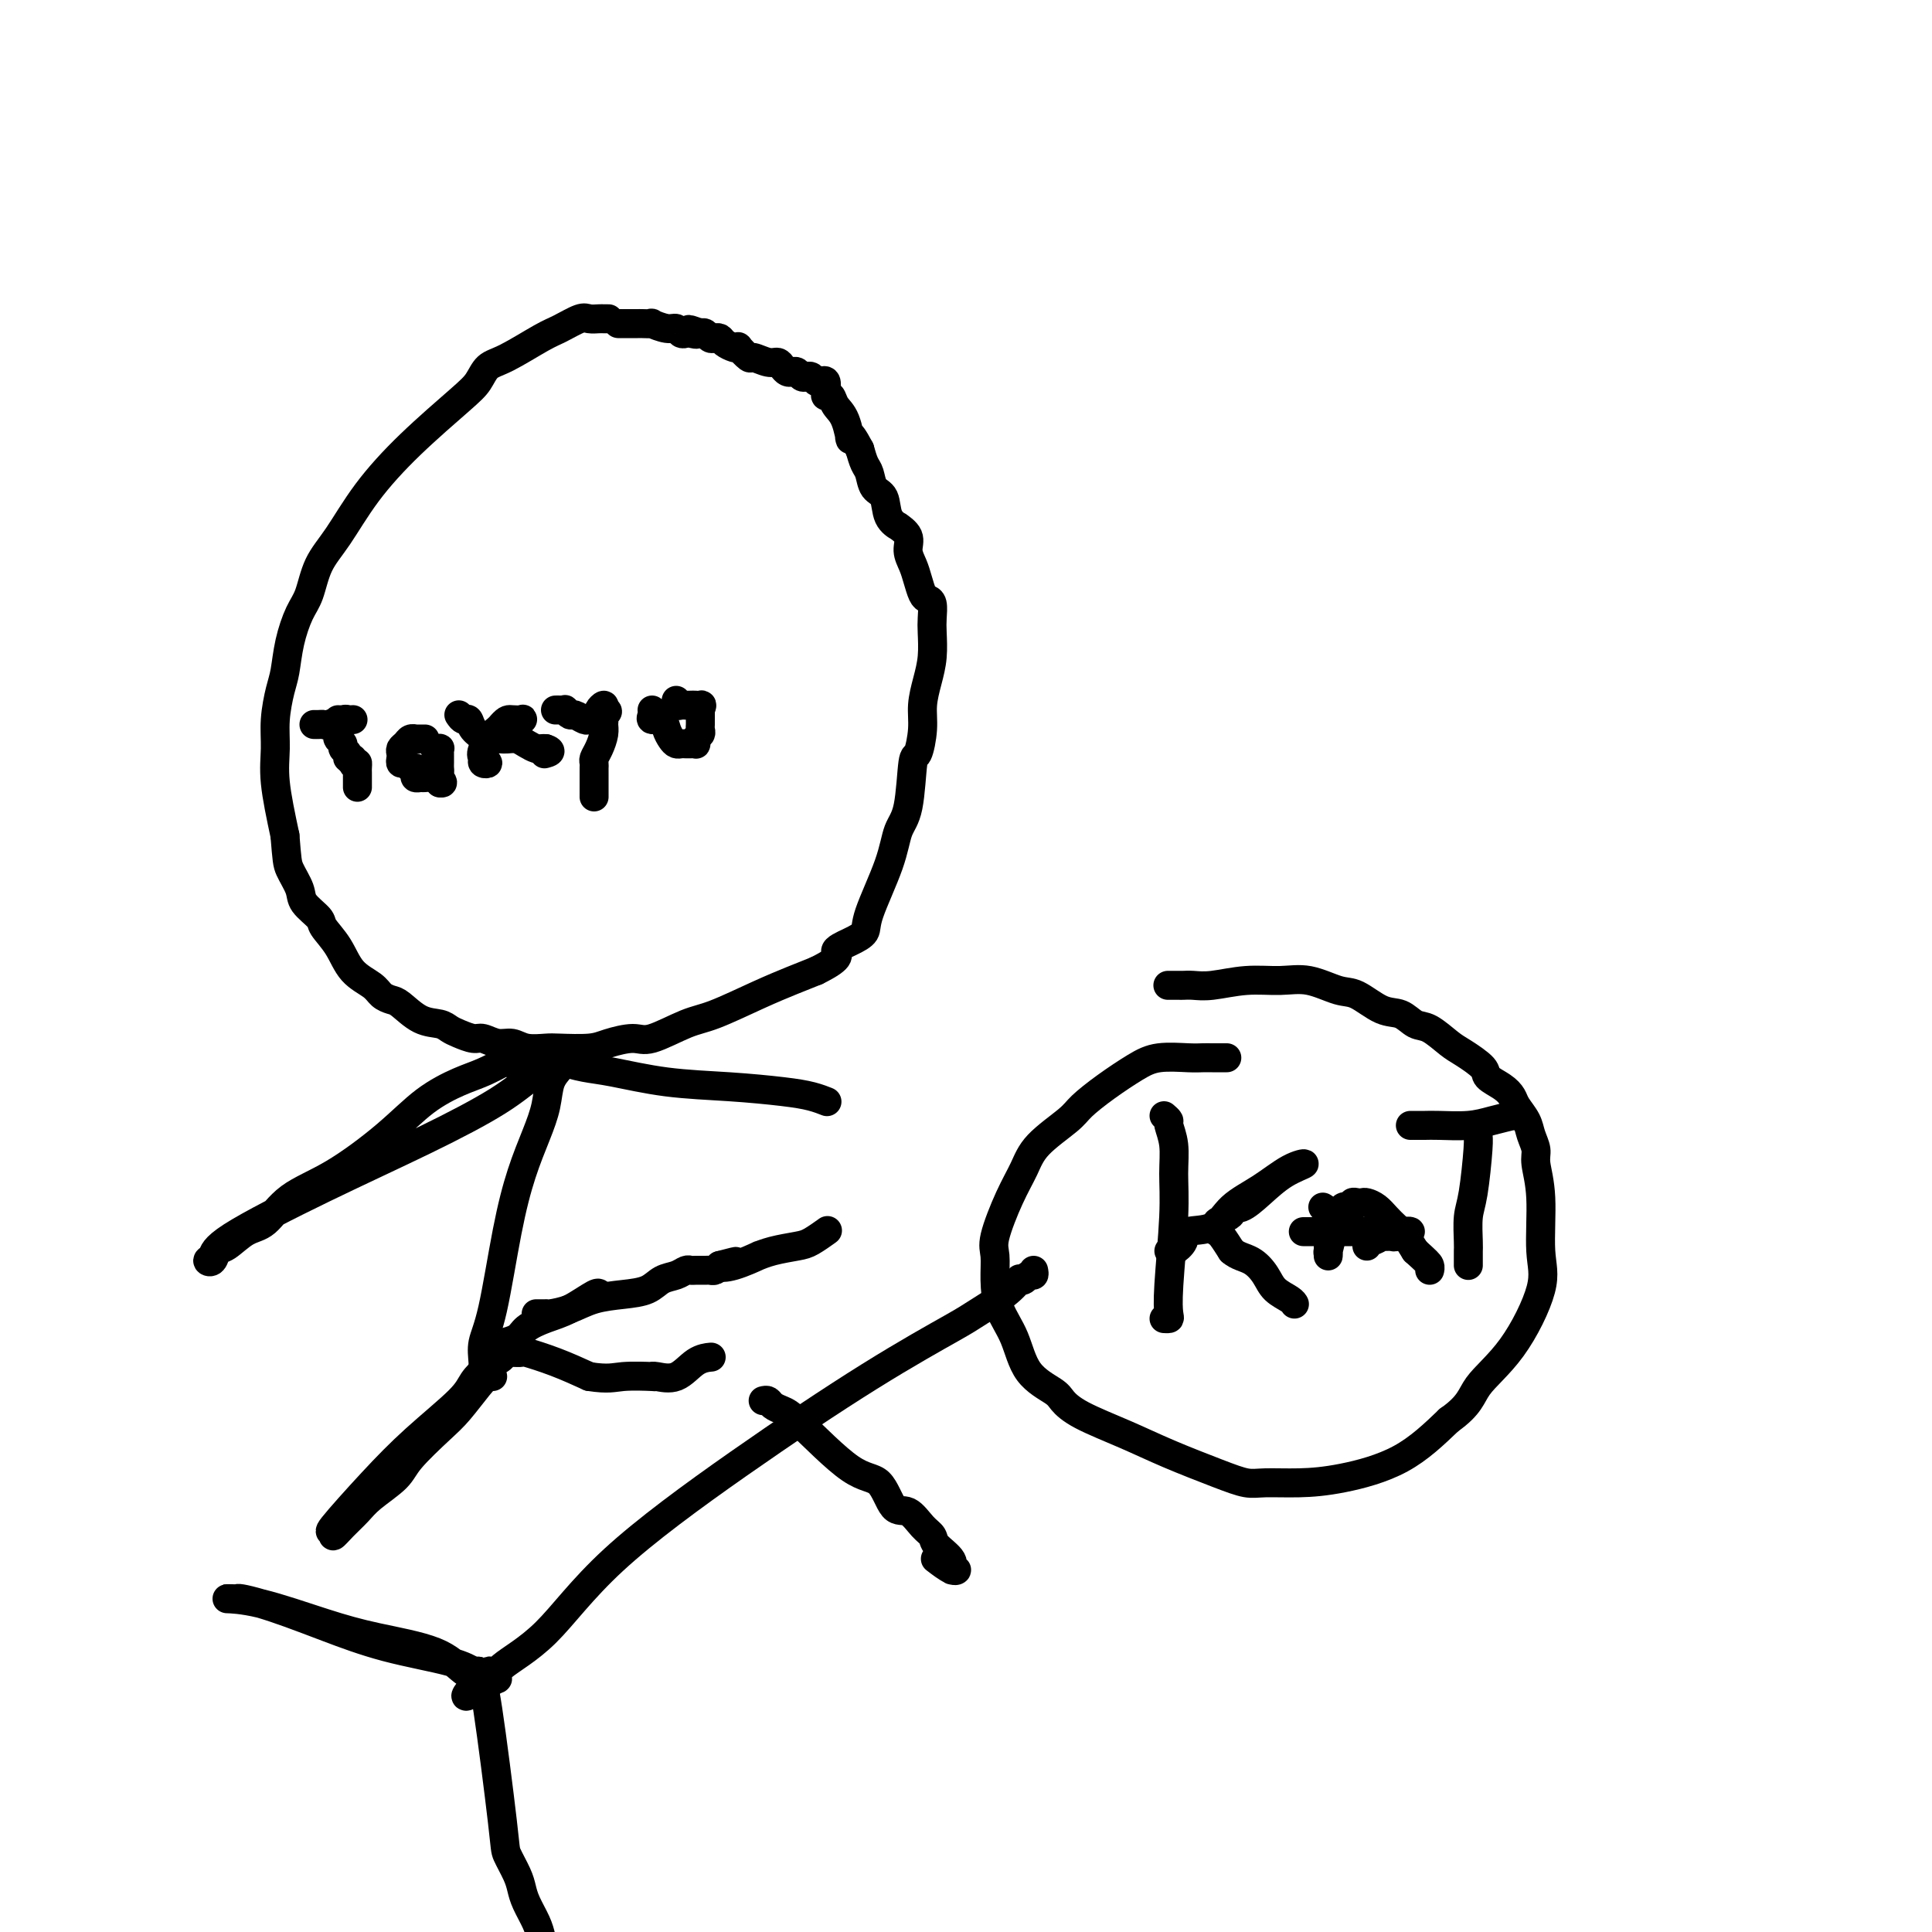 <svg viewBox='0 0 400 400' version='1.1' xmlns='http://www.w3.org/2000/svg' xmlns:xlink='http://www.w3.org/1999/xlink'><g fill='none' stroke='#000000' stroke-width='6' stroke-linecap='round' stroke-linejoin='round'><path d='M126,66c-0.361,0.004 -0.722,0.008 -1,0c-0.278,-0.008 -0.472,-0.026 -1,0c-0.528,0.026 -1.390,0.098 -2,0c-0.610,-0.098 -0.968,-0.365 -2,0c-1.032,0.365 -2.737,1.361 -4,2c-1.263,0.639 -2.083,0.922 -4,2c-1.917,1.078 -4.932,2.952 -7,4c-2.068,1.048 -3.188,1.270 -4,2c-0.812,0.730 -1.315,1.969 -2,3c-0.685,1.031 -1.552,1.855 -4,4c-2.448,2.145 -6.476,5.610 -10,9c-3.524,3.390 -6.544,6.705 -9,10c-2.456,3.295 -4.350,6.571 -6,9c-1.650,2.429 -3.058,4.012 -4,6c-0.942,1.988 -1.418,4.382 -2,6c-0.582,1.618 -1.270,2.462 -2,4c-0.730,1.538 -1.502,3.771 -2,6c-0.498,2.229 -0.723,4.454 -1,6c-0.277,1.546 -0.604,2.414 -1,4c-0.396,1.586 -0.859,3.889 -1,6c-0.141,2.111 0.039,4.030 0,6c-0.039,1.970 -0.297,3.991 0,7c0.297,3.009 1.148,7.004 2,11'/><path d='M59,173c0.418,5.093 0.463,5.824 1,7c0.537,1.176 1.565,2.795 2,4c0.435,1.205 0.278,1.996 1,3c0.722,1.004 2.322,2.222 3,3c0.678,0.778 0.432,1.115 1,2c0.568,0.885 1.948,2.318 3,4c1.052,1.682 1.775,3.615 3,5c1.225,1.385 2.953,2.224 4,3c1.047,0.776 1.415,1.489 2,2c0.585,0.511 1.389,0.819 2,1c0.611,0.181 1.030,0.233 2,1c0.970,0.767 2.490,2.248 4,3c1.510,0.752 3.008,0.775 4,1c0.992,0.225 1.476,0.653 2,1c0.524,0.347 1.088,0.614 2,1c0.912,0.386 2.171,0.892 3,1c0.829,0.108 1.227,-0.181 2,0c0.773,0.181 1.922,0.833 3,1c1.078,0.167 2.084,-0.151 3,0c0.916,0.151 1.741,0.770 3,1c1.259,0.230 2.953,0.071 4,0c1.047,-0.071 1.449,-0.055 3,0c1.551,0.055 4.252,0.148 6,0c1.748,-0.148 2.543,-0.538 4,-1c1.457,-0.462 3.578,-0.998 5,-1c1.422,-0.002 2.147,0.529 4,0c1.853,-0.529 4.833,-2.120 7,-3c2.167,-0.880 3.519,-1.050 6,-2c2.481,-0.950 6.091,-2.679 9,-4c2.909,-1.321 5.117,-2.235 7,-3c1.883,-0.765 3.442,-1.383 5,-2'/><path d='M169,201c6.032,-2.975 4.113,-3.413 4,-4c-0.113,-0.587 1.579,-1.322 3,-2c1.421,-0.678 2.569,-1.298 3,-2c0.431,-0.702 0.143,-1.485 1,-4c0.857,-2.515 2.859,-6.761 4,-10c1.141,-3.239 1.420,-5.471 2,-7c0.580,-1.529 1.461,-2.354 2,-5c0.539,-2.646 0.736,-7.113 1,-9c0.264,-1.887 0.596,-1.196 1,-2c0.404,-0.804 0.879,-3.104 1,-5c0.121,-1.896 -0.111,-3.388 0,-5c0.111,-1.612 0.567,-3.342 1,-5c0.433,-1.658 0.845,-3.243 1,-5c0.155,-1.757 0.053,-3.688 0,-5c-0.053,-1.312 -0.056,-2.007 0,-3c0.056,-0.993 0.170,-2.285 0,-3c-0.170,-0.715 -0.624,-0.852 -1,-1c-0.376,-0.148 -0.673,-0.308 -1,-1c-0.327,-0.692 -0.684,-1.916 -1,-3c-0.316,-1.084 -0.590,-2.027 -1,-3c-0.410,-0.973 -0.954,-1.978 -1,-3c-0.046,-1.022 0.406,-2.063 0,-3c-0.406,-0.937 -1.671,-1.769 -2,-2c-0.329,-0.231 0.277,0.138 0,0c-0.277,-0.138 -1.436,-0.785 -2,-2c-0.564,-1.215 -0.532,-3.000 -1,-4c-0.468,-1.000 -1.435,-1.217 -2,-2c-0.565,-0.783 -0.729,-2.134 -1,-3c-0.271,-0.866 -0.649,-1.247 -1,-2c-0.351,-0.753 -0.676,-1.876 -1,-3'/><path d='M178,93c-2.742,-5.201 -2.097,-2.202 -2,-2c0.097,0.202 -0.352,-2.393 -1,-4c-0.648,-1.607 -1.493,-2.228 -2,-3c-0.507,-0.772 -0.675,-1.696 -1,-2c-0.325,-0.304 -0.808,0.010 -1,0c-0.192,-0.010 -0.093,-0.346 0,-1c0.093,-0.654 0.180,-1.625 0,-2c-0.180,-0.375 -0.625,-0.152 -1,0c-0.375,0.152 -0.678,0.233 -1,0c-0.322,-0.233 -0.664,-0.781 -1,-1c-0.336,-0.219 -0.667,-0.111 -1,0c-0.333,0.111 -0.667,0.223 -1,0c-0.333,-0.223 -0.666,-0.782 -1,-1c-0.334,-0.218 -0.668,-0.096 -1,0c-0.332,0.096 -0.660,0.165 -1,0c-0.340,-0.165 -0.692,-0.564 -1,-1c-0.308,-0.436 -0.574,-0.909 -1,-1c-0.426,-0.091 -1.014,0.200 -2,0c-0.986,-0.200 -2.371,-0.890 -3,-1c-0.629,-0.110 -0.501,0.360 -1,0c-0.499,-0.360 -1.625,-1.550 -2,-2c-0.375,-0.450 0.002,-0.159 0,0c-0.002,0.159 -0.382,0.187 -1,0c-0.618,-0.187 -1.475,-0.590 -2,-1c-0.525,-0.410 -0.718,-0.828 -1,-1c-0.282,-0.172 -0.653,-0.098 -1,0c-0.347,0.098 -0.670,0.219 -1,0c-0.330,-0.219 -0.666,-0.777 -1,-1c-0.334,-0.223 -0.667,-0.112 -1,0'/><path d='M145,69c-4.201,-1.548 -1.703,-0.419 -1,0c0.703,0.419 -0.391,0.127 -1,0c-0.609,-0.127 -0.735,-0.090 -1,0c-0.265,0.090 -0.668,0.234 -1,0c-0.332,-0.234 -0.593,-0.847 -1,-1c-0.407,-0.153 -0.959,0.155 -2,0c-1.041,-0.155 -2.570,-0.774 -3,-1c-0.430,-0.226 0.239,-0.061 0,0c-0.239,0.061 -1.388,0.016 -2,0c-0.612,-0.016 -0.689,-0.004 -1,0c-0.311,0.004 -0.858,0.001 -1,0c-0.142,-0.001 0.119,-0.000 0,0c-0.119,0.000 -0.620,0.000 -1,0c-0.380,-0.000 -0.641,-0.000 -1,0c-0.359,0.000 -0.817,0.000 -1,0c-0.183,-0.000 -0.092,-0.000 0,0'/><path d='M65,150c0.317,0.008 0.634,0.016 1,0c0.366,-0.016 0.781,-0.057 1,0c0.219,0.057 0.241,0.211 1,0c0.759,-0.211 2.256,-0.789 3,-1c0.744,-0.211 0.736,-0.057 1,0c0.264,0.057 0.802,0.015 1,0c0.198,-0.015 0.057,-0.004 0,0c-0.057,0.004 -0.028,0.002 0,0'/><path d='M70,149c0.002,0.333 0.005,0.667 0,1c-0.005,0.333 -0.016,0.667 0,1c0.016,0.333 0.061,0.666 0,1c-0.061,0.334 -0.228,0.668 0,1c0.228,0.332 0.849,0.662 1,1c0.151,0.338 -0.170,0.683 0,1c0.170,0.317 0.830,0.607 1,1c0.170,0.393 -0.150,0.889 0,1c0.150,0.111 0.771,-0.162 1,0c0.229,0.162 0.065,0.761 0,1c-0.065,0.239 -0.033,0.120 0,0'/><path d='M73,158c0.691,1.345 0.917,0.207 1,0c0.083,-0.207 0.022,0.518 0,1c-0.022,0.482 -0.006,0.721 0,1c0.006,0.279 0.002,0.597 0,1c-0.002,0.403 -0.000,0.892 0,1c0.000,0.108 0.000,-0.163 0,0c-0.000,0.163 -0.000,0.761 0,1c0.000,0.239 0.000,0.120 0,0'/><path d='M88,153c-0.303,0.002 -0.606,0.003 -1,0c-0.394,-0.003 -0.880,-0.012 -1,0c-0.120,0.012 0.125,0.045 0,0c-0.125,-0.045 -0.622,-0.167 -1,0c-0.378,0.167 -0.638,0.623 -1,1c-0.362,0.377 -0.826,0.674 -1,1c-0.174,0.326 -0.058,0.680 0,1c0.058,0.320 0.058,0.607 0,1c-0.058,0.393 -0.173,0.893 0,1c0.173,0.107 0.634,-0.178 1,0c0.366,0.178 0.637,0.818 1,1c0.363,0.182 0.817,-0.095 1,0c0.183,0.095 0.094,0.560 0,1c-0.094,0.440 -0.193,0.854 0,1c0.193,0.146 0.679,0.025 1,0c0.321,-0.025 0.478,0.045 1,0c0.522,-0.045 1.410,-0.204 2,0c0.590,0.204 0.883,0.773 1,1c0.117,0.227 0.059,0.114 0,0'/><path d='M91,162c1.238,0.440 0.332,-0.459 0,-1c-0.332,-0.541 -0.089,-0.722 0,-1c0.089,-0.278 0.024,-0.653 0,-1c-0.024,-0.347 -0.005,-0.667 0,-1c0.005,-0.333 -0.002,-0.678 0,-1c0.002,-0.322 0.014,-0.622 0,-1c-0.014,-0.378 -0.055,-0.833 0,-1c0.055,-0.167 0.207,-0.045 0,0c-0.207,0.045 -0.773,0.013 -1,0c-0.227,-0.013 -0.113,-0.006 0,0'/><path d='M95,148c0.323,0.471 0.647,0.942 1,1c0.353,0.058 0.736,-0.297 1,0c0.264,0.297 0.411,1.245 1,2c0.589,0.755 1.621,1.316 2,2c0.379,0.684 0.106,1.490 0,2c-0.106,0.510 -0.046,0.723 0,1c0.046,0.277 0.077,0.620 0,1c-0.077,0.380 -0.263,0.799 0,1c0.263,0.201 0.973,0.184 1,0c0.027,-0.184 -0.631,-0.536 -1,-1c-0.369,-0.464 -0.449,-1.042 0,-2c0.449,-0.958 1.429,-2.296 2,-3c0.571,-0.704 0.735,-0.772 1,-1c0.265,-0.228 0.633,-0.614 1,-1'/><path d='M104,150c0.954,-1.159 1.339,-1.058 2,-1c0.661,0.058 1.599,0.071 2,0c0.401,-0.071 0.266,-0.225 0,0c-0.266,0.225 -0.663,0.831 -1,1c-0.337,0.169 -0.615,-0.099 -1,0c-0.385,0.099 -0.878,0.566 -1,1c-0.122,0.434 0.128,0.834 0,1c-0.128,0.166 -0.633,0.097 -1,0c-0.367,-0.097 -0.596,-0.222 -1,0c-0.404,0.222 -0.982,0.792 -1,1c-0.018,0.208 0.523,0.055 1,0c0.477,-0.055 0.890,-0.012 1,0c0.110,0.012 -0.083,-0.007 0,0c0.083,0.007 0.442,0.040 1,0c0.558,-0.040 1.315,-0.154 2,0c0.685,0.154 1.297,0.577 2,1c0.703,0.423 1.497,0.845 2,1c0.503,0.155 0.715,0.044 1,0c0.285,-0.044 0.642,-0.022 1,0'/><path d='M113,155c1.711,0.533 0.489,0.867 0,1c-0.489,0.133 -0.244,0.067 0,0'/><path d='M115,147c0.302,-0.009 0.605,-0.017 1,0c0.395,0.017 0.883,0.061 1,0c0.117,-0.061 -0.137,-0.227 0,0c0.137,0.227 0.667,0.845 1,1c0.333,0.155 0.471,-0.155 1,0c0.529,0.155 1.448,0.774 2,1c0.552,0.226 0.737,0.057 1,0c0.263,-0.057 0.605,-0.004 1,0c0.395,0.004 0.841,-0.042 1,0c0.159,0.042 0.029,0.171 0,0c-0.029,-0.171 0.044,-0.644 0,-1c-0.044,-0.356 -0.204,-0.596 0,-1c0.204,-0.404 0.773,-0.973 1,-1c0.227,-0.027 0.114,0.486 0,1'/><path d='M125,147c1.546,0.176 0.412,0.617 0,1c-0.412,0.383 -0.100,0.708 0,1c0.100,0.292 -0.012,0.550 0,1c0.012,0.450 0.147,1.090 0,2c-0.147,0.910 -0.575,2.088 -1,3c-0.425,0.912 -0.846,1.557 -1,2c-0.154,0.443 -0.041,0.686 0,1c0.041,0.314 0.011,0.701 0,1c-0.011,0.299 -0.003,0.511 0,1c0.003,0.489 0.001,1.255 0,2c-0.001,0.745 -0.000,1.470 0,2c0.000,0.530 0.000,0.866 0,1c-0.000,0.134 -0.000,0.067 0,0'/><path d='M135,147c0.054,0.297 0.109,0.594 0,1c-0.109,0.406 -0.380,0.922 0,1c0.380,0.078 1.411,-0.280 2,0c0.589,0.280 0.735,1.199 1,2c0.265,0.801 0.648,1.483 1,2c0.352,0.517 0.672,0.870 1,1c0.328,0.130 0.662,0.035 1,0c0.338,-0.035 0.678,-0.012 1,0c0.322,0.012 0.626,0.014 1,0c0.374,-0.014 0.818,-0.045 1,0c0.182,0.045 0.101,0.167 0,0c-0.101,-0.167 -0.223,-0.623 0,-1c0.223,-0.377 0.792,-0.675 1,-1c0.208,-0.325 0.056,-0.679 0,-1c-0.056,-0.321 -0.015,-0.611 0,-1c0.015,-0.389 0.004,-0.877 0,-1c-0.004,-0.123 -0.001,0.121 0,0c0.001,-0.121 0.000,-0.606 0,-1c-0.000,-0.394 -0.000,-0.697 0,-1'/><path d='M145,147c0.512,-1.309 0.292,-1.083 0,-1c-0.292,0.083 -0.656,0.023 -1,0c-0.344,-0.023 -0.666,-0.010 -1,0c-0.334,0.010 -0.678,0.016 -1,0c-0.322,-0.016 -0.622,-0.056 -1,0c-0.378,0.056 -0.832,0.207 -1,0c-0.168,-0.207 -0.048,-0.774 0,-1c0.048,-0.226 0.024,-0.113 0,0'/><path d='M117,218c0.058,0.256 0.115,0.512 0,1c-0.115,0.488 -0.404,1.207 -1,2c-0.596,0.793 -1.499,1.661 -2,3c-0.501,1.339 -0.599,3.148 -1,5c-0.401,1.852 -1.106,3.748 -2,6c-0.894,2.252 -1.977,4.860 -3,8c-1.023,3.140 -1.987,6.810 -3,12c-1.013,5.190 -2.075,11.898 -3,16c-0.925,4.102 -1.712,5.596 -2,7c-0.288,1.404 -0.077,2.716 0,4c0.077,1.284 0.021,2.538 0,3c-0.021,0.462 -0.006,0.132 0,0c0.006,-0.132 0.003,-0.066 0,0'/><path d='M113,218c0.015,0.474 0.031,0.949 0,1c-0.031,0.051 -0.108,-0.321 0,0c0.108,0.321 0.400,1.337 0,2c-0.400,0.663 -1.491,0.975 -3,2c-1.509,1.025 -3.436,2.765 -7,5c-3.564,2.235 -8.763,4.966 -15,8c-6.237,3.034 -13.510,6.370 -21,10c-7.490,3.630 -15.195,7.554 -19,10c-3.805,2.446 -3.709,3.415 -4,4c-0.291,0.585 -0.970,0.787 -1,1c-0.030,0.213 0.588,0.436 1,0c0.412,-0.436 0.616,-1.530 1,-2c0.384,-0.470 0.947,-0.317 2,-1c1.053,-0.683 2.597,-2.203 4,-3c1.403,-0.797 2.666,-0.870 4,-2c1.334,-1.130 2.740,-3.318 5,-5c2.260,-1.682 5.373,-2.859 9,-5c3.627,-2.141 7.768,-5.247 11,-8c3.232,-2.753 5.555,-5.154 8,-7c2.445,-1.846 5.012,-3.136 7,-4c1.988,-0.864 3.397,-1.303 5,-2c1.603,-0.697 3.399,-1.651 4,-2c0.601,-0.349 0.006,-0.094 0,0c-0.006,0.094 0.575,0.025 1,0c0.425,-0.025 0.693,-0.007 1,0c0.307,0.007 0.654,0.004 1,0'/><path d='M107,220c3.141,-1.237 1.494,-0.328 1,0c-0.494,0.328 0.165,0.076 2,0c1.835,-0.076 4.844,0.025 6,0c1.156,-0.025 0.457,-0.175 1,0c0.543,0.175 2.328,0.677 4,1c1.672,0.323 3.231,0.468 6,1c2.769,0.532 6.750,1.453 11,2c4.250,0.547 8.771,0.721 13,1c4.229,0.279 8.166,0.663 11,1c2.834,0.337 4.564,0.626 6,1c1.436,0.374 2.579,0.831 3,1c0.421,0.169 0.120,0.048 0,0c-0.120,-0.048 -0.060,-0.024 0,0'/><path d='M102,285c-0.297,-0.096 -0.594,-0.192 -1,0c-0.406,0.192 -0.921,0.672 -2,2c-1.079,1.328 -2.722,3.503 -4,5c-1.278,1.497 -2.190,2.315 -4,4c-1.810,1.685 -4.519,4.236 -6,6c-1.481,1.764 -1.736,2.740 -3,4c-1.264,1.260 -3.538,2.802 -5,4c-1.462,1.198 -2.111,2.051 -3,3c-0.889,0.949 -2.019,1.993 -3,3c-0.981,1.007 -1.814,1.978 -2,2c-0.186,0.022 0.275,-0.903 0,-1c-0.275,-0.097 -1.288,0.634 0,-1c1.288,-1.634 4.875,-5.635 8,-9c3.125,-3.365 5.787,-6.095 9,-9c3.213,-2.905 6.975,-5.983 9,-8c2.025,-2.017 2.311,-2.971 3,-4c0.689,-1.029 1.780,-2.132 3,-3c1.220,-0.868 2.569,-1.500 3,-2c0.431,-0.500 -0.057,-0.867 0,-1c0.057,-0.133 0.659,-0.030 1,0c0.341,0.030 0.420,-0.011 1,0c0.580,0.011 1.661,0.075 2,0c0.339,-0.075 -0.062,-0.289 1,0c1.062,0.289 3.589,1.083 6,2c2.411,0.917 4.705,1.959 7,3'/><path d='M122,285c4.005,0.620 5.018,0.169 7,0c1.982,-0.169 4.932,-0.056 6,0c1.068,0.056 0.255,0.053 0,0c-0.255,-0.053 0.048,-0.158 1,0c0.952,0.158 2.554,0.578 4,0c1.446,-0.578 2.735,-2.156 4,-3c1.265,-0.844 2.504,-0.956 3,-1c0.496,-0.044 0.248,-0.022 0,0'/><path d='M103,279c0.401,0.118 0.802,0.236 1,0c0.198,-0.236 0.194,-0.826 0,-1c-0.194,-0.174 -0.578,0.068 0,0c0.578,-0.068 2.116,-0.446 3,-1c0.884,-0.554 1.112,-1.283 2,-2c0.888,-0.717 2.434,-1.421 4,-2c1.566,-0.579 3.152,-1.031 5,-2c1.848,-0.969 3.959,-2.453 5,-3c1.041,-0.547 1.012,-0.156 1,0c-0.012,0.156 -0.006,0.078 0,0'/><path d='M254,219c-0.243,-0.001 -0.487,-0.001 -1,0c-0.513,0.001 -1.297,0.005 -2,0c-0.703,-0.005 -1.327,-0.018 -2,0c-0.673,0.018 -1.395,0.067 -3,0c-1.605,-0.067 -4.092,-0.249 -6,0c-1.908,0.249 -3.235,0.929 -5,2c-1.765,1.071 -3.967,2.533 -6,4c-2.033,1.467 -3.898,2.941 -5,4c-1.102,1.059 -1.441,1.705 -3,3c-1.559,1.295 -4.337,3.241 -6,5c-1.663,1.759 -2.211,3.333 -3,5c-0.789,1.667 -1.818,3.428 -3,6c-1.182,2.572 -2.517,5.956 -3,8c-0.483,2.044 -0.112,2.749 0,4c0.112,1.251 -0.033,3.049 0,5c0.033,1.951 0.245,4.055 1,6c0.755,1.945 2.052,3.731 3,6c0.948,2.269 1.545,5.023 3,7c1.455,1.977 3.767,3.179 5,4c1.233,0.821 1.389,1.263 2,2c0.611,0.737 1.679,1.771 4,3c2.321,1.229 5.896,2.655 9,4c3.104,1.345 5.738,2.609 9,4c3.262,1.391 7.153,2.907 10,4c2.847,1.093 4.649,1.762 6,2c1.351,0.238 2.252,0.044 4,0c1.748,-0.044 4.345,0.060 7,0c2.655,-0.060 5.369,-0.285 9,-1c3.631,-0.715 8.180,-1.918 12,-4c3.820,-2.082 6.910,-5.041 10,-8'/><path d='M300,294c4.435,-3.128 4.524,-4.946 6,-7c1.476,-2.054 4.339,-4.342 7,-8c2.661,-3.658 5.120,-8.684 6,-12c0.880,-3.316 0.180,-4.922 0,-8c-0.180,-3.078 0.160,-7.628 0,-11c-0.160,-3.372 -0.820,-5.564 -1,-7c-0.180,-1.436 0.121,-2.114 0,-3c-0.121,-0.886 -0.664,-1.981 -1,-3c-0.336,-1.019 -0.465,-1.964 -1,-3c-0.535,-1.036 -1.474,-2.163 -2,-3c-0.526,-0.837 -0.637,-1.383 -1,-2c-0.363,-0.617 -0.977,-1.305 -2,-2c-1.023,-0.695 -2.455,-1.398 -3,-2c-0.545,-0.602 -0.204,-1.102 -1,-2c-0.796,-0.898 -2.729,-2.196 -4,-3c-1.271,-0.804 -1.878,-1.116 -3,-2c-1.122,-0.884 -2.758,-2.339 -4,-3c-1.242,-0.661 -2.091,-0.529 -3,-1c-0.909,-0.471 -1.880,-1.545 -3,-2c-1.120,-0.455 -2.391,-0.290 -4,-1c-1.609,-0.710 -3.558,-2.296 -5,-3c-1.442,-0.704 -2.377,-0.524 -4,-1c-1.623,-0.476 -3.933,-1.606 -6,-2c-2.067,-0.394 -3.892,-0.053 -6,0c-2.108,0.053 -4.500,-0.182 -7,0c-2.500,0.182 -5.108,0.781 -7,1c-1.892,0.219 -3.068,0.059 -4,0c-0.932,-0.059 -1.621,-0.016 -2,0c-0.379,0.016 -0.448,0.004 -1,0c-0.552,-0.004 -1.586,-0.001 -2,0c-0.414,0.001 -0.207,0.001 0,0'/><path d='M214,263c0.092,0.452 0.184,0.904 0,1c-0.184,0.096 -0.644,-0.163 -1,0c-0.356,0.163 -0.610,0.747 -1,1c-0.390,0.253 -0.917,0.174 -1,0c-0.083,-0.174 0.278,-0.443 0,0c-0.278,0.443 -1.196,1.598 -3,3c-1.804,1.402 -4.494,3.049 -6,4c-1.506,0.951 -1.826,1.204 -5,3c-3.174,1.796 -9.201,5.134 -17,10c-7.799,4.866 -17.371,11.259 -27,18c-9.629,6.741 -19.315,13.831 -26,20c-6.685,6.169 -10.369,11.416 -14,15c-3.631,3.584 -7.208,5.503 -9,7c-1.792,1.497 -1.798,2.570 -2,3c-0.202,0.430 -0.601,0.215 -1,0'/><path d='M101,348c-8.321,6.733 -3.125,1.067 -1,-1c2.125,-2.067 1.177,-0.533 0,0c-1.177,0.533 -2.584,0.066 -4,-1c-1.416,-1.066 -2.840,-2.730 -6,-4c-3.160,-1.270 -8.055,-2.144 -12,-3c-3.945,-0.856 -6.938,-1.693 -11,-3c-4.062,-1.307 -9.193,-3.083 -13,-4c-3.807,-0.917 -6.292,-0.975 -7,-1c-0.708,-0.025 0.359,-0.015 1,0c0.641,0.015 0.855,0.036 1,0c0.145,-0.036 0.223,-0.130 1,0c0.777,0.130 2.255,0.485 4,1c1.745,0.515 3.756,1.189 6,2c2.244,0.811 4.720,1.759 8,3c3.280,1.241 7.364,2.776 12,4c4.636,1.224 9.825,2.137 13,3c3.175,0.863 4.336,1.675 5,2c0.664,0.325 0.832,0.162 1,0'/><path d='M99,346c7.983,2.562 1.940,1.467 0,1c-1.940,-0.467 0.225,-0.307 1,0c0.775,0.307 0.162,0.760 0,1c-0.162,0.240 0.128,0.266 1,6c0.872,5.734 2.327,17.176 3,23c0.673,5.824 0.565,6.028 1,7c0.435,0.972 1.412,2.711 2,4c0.588,1.289 0.786,2.129 1,3c0.214,0.871 0.442,1.773 1,3c0.558,1.227 1.445,2.779 2,4c0.555,1.221 0.777,2.110 1,3'/><path d='M158,290c0.356,-0.089 0.712,-0.177 1,0c0.288,0.177 0.506,0.621 1,1c0.494,0.379 1.262,0.695 2,1c0.738,0.305 1.446,0.601 4,3c2.554,2.399 6.953,6.901 10,9c3.047,2.099 4.743,1.794 6,3c1.257,1.206 2.075,3.922 3,5c0.925,1.078 1.958,0.519 3,1c1.042,0.481 2.092,2.003 3,3c0.908,0.997 1.673,1.468 2,2c0.327,0.532 0.216,1.125 1,2c0.784,0.875 2.462,2.031 3,3c0.538,0.969 -0.063,1.751 0,2c0.063,0.249 0.790,-0.036 1,0c0.210,0.036 -0.097,0.394 -1,0c-0.903,-0.394 -2.401,-1.541 -3,-2c-0.599,-0.459 -0.300,-0.229 0,0'/><path d='M241,231c0.454,0.394 0.907,0.789 1,1c0.093,0.211 -0.175,0.240 0,1c0.175,0.760 0.793,2.253 1,4c0.207,1.747 0.004,3.750 0,6c-0.004,2.250 0.191,4.746 0,9c-0.191,4.254 -0.770,10.264 -1,14c-0.230,3.736 -0.113,5.197 0,6c0.113,0.803 0.223,0.947 0,1c-0.223,0.053 -0.778,0.015 -1,0c-0.222,-0.015 -0.111,-0.008 0,0'/><path d='M242,259c0.192,0.167 0.384,0.334 1,0c0.616,-0.334 1.657,-1.169 2,-2c0.343,-0.831 -0.012,-1.658 1,-2c1.012,-0.342 3.392,-0.198 5,-1c1.608,-0.802 2.444,-2.550 4,-4c1.556,-1.450 3.831,-2.601 6,-4c2.169,-1.399 4.232,-3.047 6,-4c1.768,-0.953 3.240,-1.213 3,-1c-0.240,0.213 -2.193,0.897 -4,2c-1.807,1.103 -3.467,2.624 -5,4c-1.533,1.376 -2.940,2.606 -4,3c-1.060,0.394 -1.773,-0.049 -2,0c-0.227,0.049 0.030,0.592 0,1c-0.030,0.408 -0.348,0.683 -1,1c-0.652,0.317 -1.636,0.675 -2,1c-0.364,0.325 -0.106,0.618 0,1c0.106,0.382 0.059,0.855 0,1c-0.059,0.145 -0.131,-0.038 0,0c0.131,0.038 0.466,0.297 1,1c0.534,0.703 1.267,1.852 2,3'/><path d='M255,259c1.209,1.086 2.730,1.300 4,2c1.270,0.700 2.288,1.887 3,3c0.712,1.113 1.119,2.154 2,3c0.881,0.846 2.237,1.497 3,2c0.763,0.503 0.932,0.858 1,1c0.068,0.142 0.034,0.071 0,0'/><path d='M274,250c-0.113,-0.071 -0.226,-0.142 0,0c0.226,0.142 0.793,0.498 1,1c0.207,0.502 0.056,1.149 0,2c-0.056,0.851 -0.016,1.906 0,3c0.016,1.094 0.007,2.228 0,3c-0.007,0.772 -0.013,1.182 0,1c0.013,-0.182 0.045,-0.956 0,-1c-0.045,-0.044 -0.167,0.643 0,0c0.167,-0.643 0.623,-2.616 1,-4c0.377,-1.384 0.675,-2.178 1,-3c0.325,-0.822 0.679,-1.670 1,-2c0.321,-0.330 0.611,-0.141 1,0c0.389,0.141 0.877,0.233 1,0c0.123,-0.233 -0.119,-0.792 0,-1c0.119,-0.208 0.598,-0.064 1,0c0.402,0.064 0.727,0.048 1,0c0.273,-0.048 0.496,-0.127 1,0c0.504,0.127 1.290,0.459 2,1c0.710,0.541 1.345,1.289 2,2c0.655,0.711 1.330,1.384 2,2c0.670,0.616 1.334,1.176 2,2c0.666,0.824 1.333,1.912 2,3'/><path d='M293,259c2.381,2.167 2.833,2.583 3,3c0.167,0.417 0.048,0.833 0,1c-0.048,0.167 -0.024,0.083 0,0'/><path d='M283,258c-0.049,-0.453 -0.097,-0.906 0,-1c0.097,-0.094 0.340,0.172 1,0c0.660,-0.172 1.738,-0.782 2,-1c0.262,-0.218 -0.293,-0.044 0,0c0.293,0.044 1.434,-0.041 2,0c0.566,0.041 0.557,0.207 1,0c0.443,-0.207 1.338,-0.788 2,-1c0.662,-0.212 1.089,-0.057 1,0c-0.089,0.057 -0.696,0.015 -1,0c-0.304,-0.015 -0.307,-0.004 -1,0c-0.693,0.004 -2.078,0.001 -3,0c-0.922,-0.001 -1.381,-0.000 -2,0c-0.619,0.000 -1.397,0.000 -2,0c-0.603,-0.000 -1.029,-0.000 -2,0c-0.971,0.000 -2.485,0.000 -4,0'/><path d='M277,255c-3.333,0.000 -4.167,0.000 -5,0c-0.833,-0.000 -1.667,0.000 -2,0c-0.333,-0.000 -0.167,0.000 0,0'/><path d='M292,233c0.247,-0.002 0.494,-0.003 1,0c0.506,0.003 1.271,0.011 2,0c0.729,-0.011 1.420,-0.041 3,0c1.580,0.041 4.048,0.155 6,0c1.952,-0.155 3.388,-0.577 5,-1c1.612,-0.423 3.399,-0.845 4,-1c0.601,-0.155 0.017,-0.041 0,0c-0.017,0.041 0.534,0.011 1,0c0.466,-0.011 0.847,-0.003 1,0c0.153,0.003 0.076,0.002 0,0'/><path d='M306,234c-0.022,0.325 -0.044,0.650 0,1c0.044,0.350 0.155,0.724 0,3c-0.155,2.276 -0.578,6.455 -1,9c-0.422,2.545 -0.845,3.455 -1,5c-0.155,1.545 -0.041,3.724 0,5c0.041,1.276 0.011,1.649 0,2c-0.011,0.351 -0.003,0.682 0,1c0.003,0.318 0.001,0.624 0,1c-0.001,0.376 -0.000,0.822 0,1c0.000,0.178 0.000,0.089 0,0'/><path d='M111,272c0.308,-0.001 0.616,-0.002 1,0c0.384,0.002 0.845,0.008 1,0c0.155,-0.008 0.003,-0.030 0,0c-0.003,0.030 0.141,0.111 1,0c0.859,-0.111 2.431,-0.415 4,-1c1.569,-0.585 3.134,-1.452 5,-2c1.866,-0.548 4.034,-0.778 6,-1c1.966,-0.222 3.731,-0.438 5,-1c1.269,-0.562 2.041,-1.471 3,-2c0.959,-0.529 2.106,-0.678 3,-1c0.894,-0.322 1.535,-0.819 2,-1c0.465,-0.181 0.755,-0.048 1,0c0.245,0.048 0.447,0.010 1,0c0.553,-0.010 1.458,0.008 2,0c0.542,-0.008 0.723,-0.041 1,0c0.277,0.041 0.651,0.154 1,0c0.349,-0.154 0.675,-0.577 1,-1'/><path d='M149,262c6.067,-1.580 2.235,-0.531 1,0c-1.235,0.531 0.127,0.546 2,0c1.873,-0.546 4.258,-1.651 5,-2c0.742,-0.349 -0.158,0.057 0,0c0.158,-0.057 1.374,-0.576 3,-1c1.626,-0.424 3.663,-0.753 5,-1c1.337,-0.247 1.975,-0.413 3,-1c1.025,-0.587 2.436,-1.596 3,-2c0.564,-0.404 0.282,-0.202 0,0'/></g>
</svg>